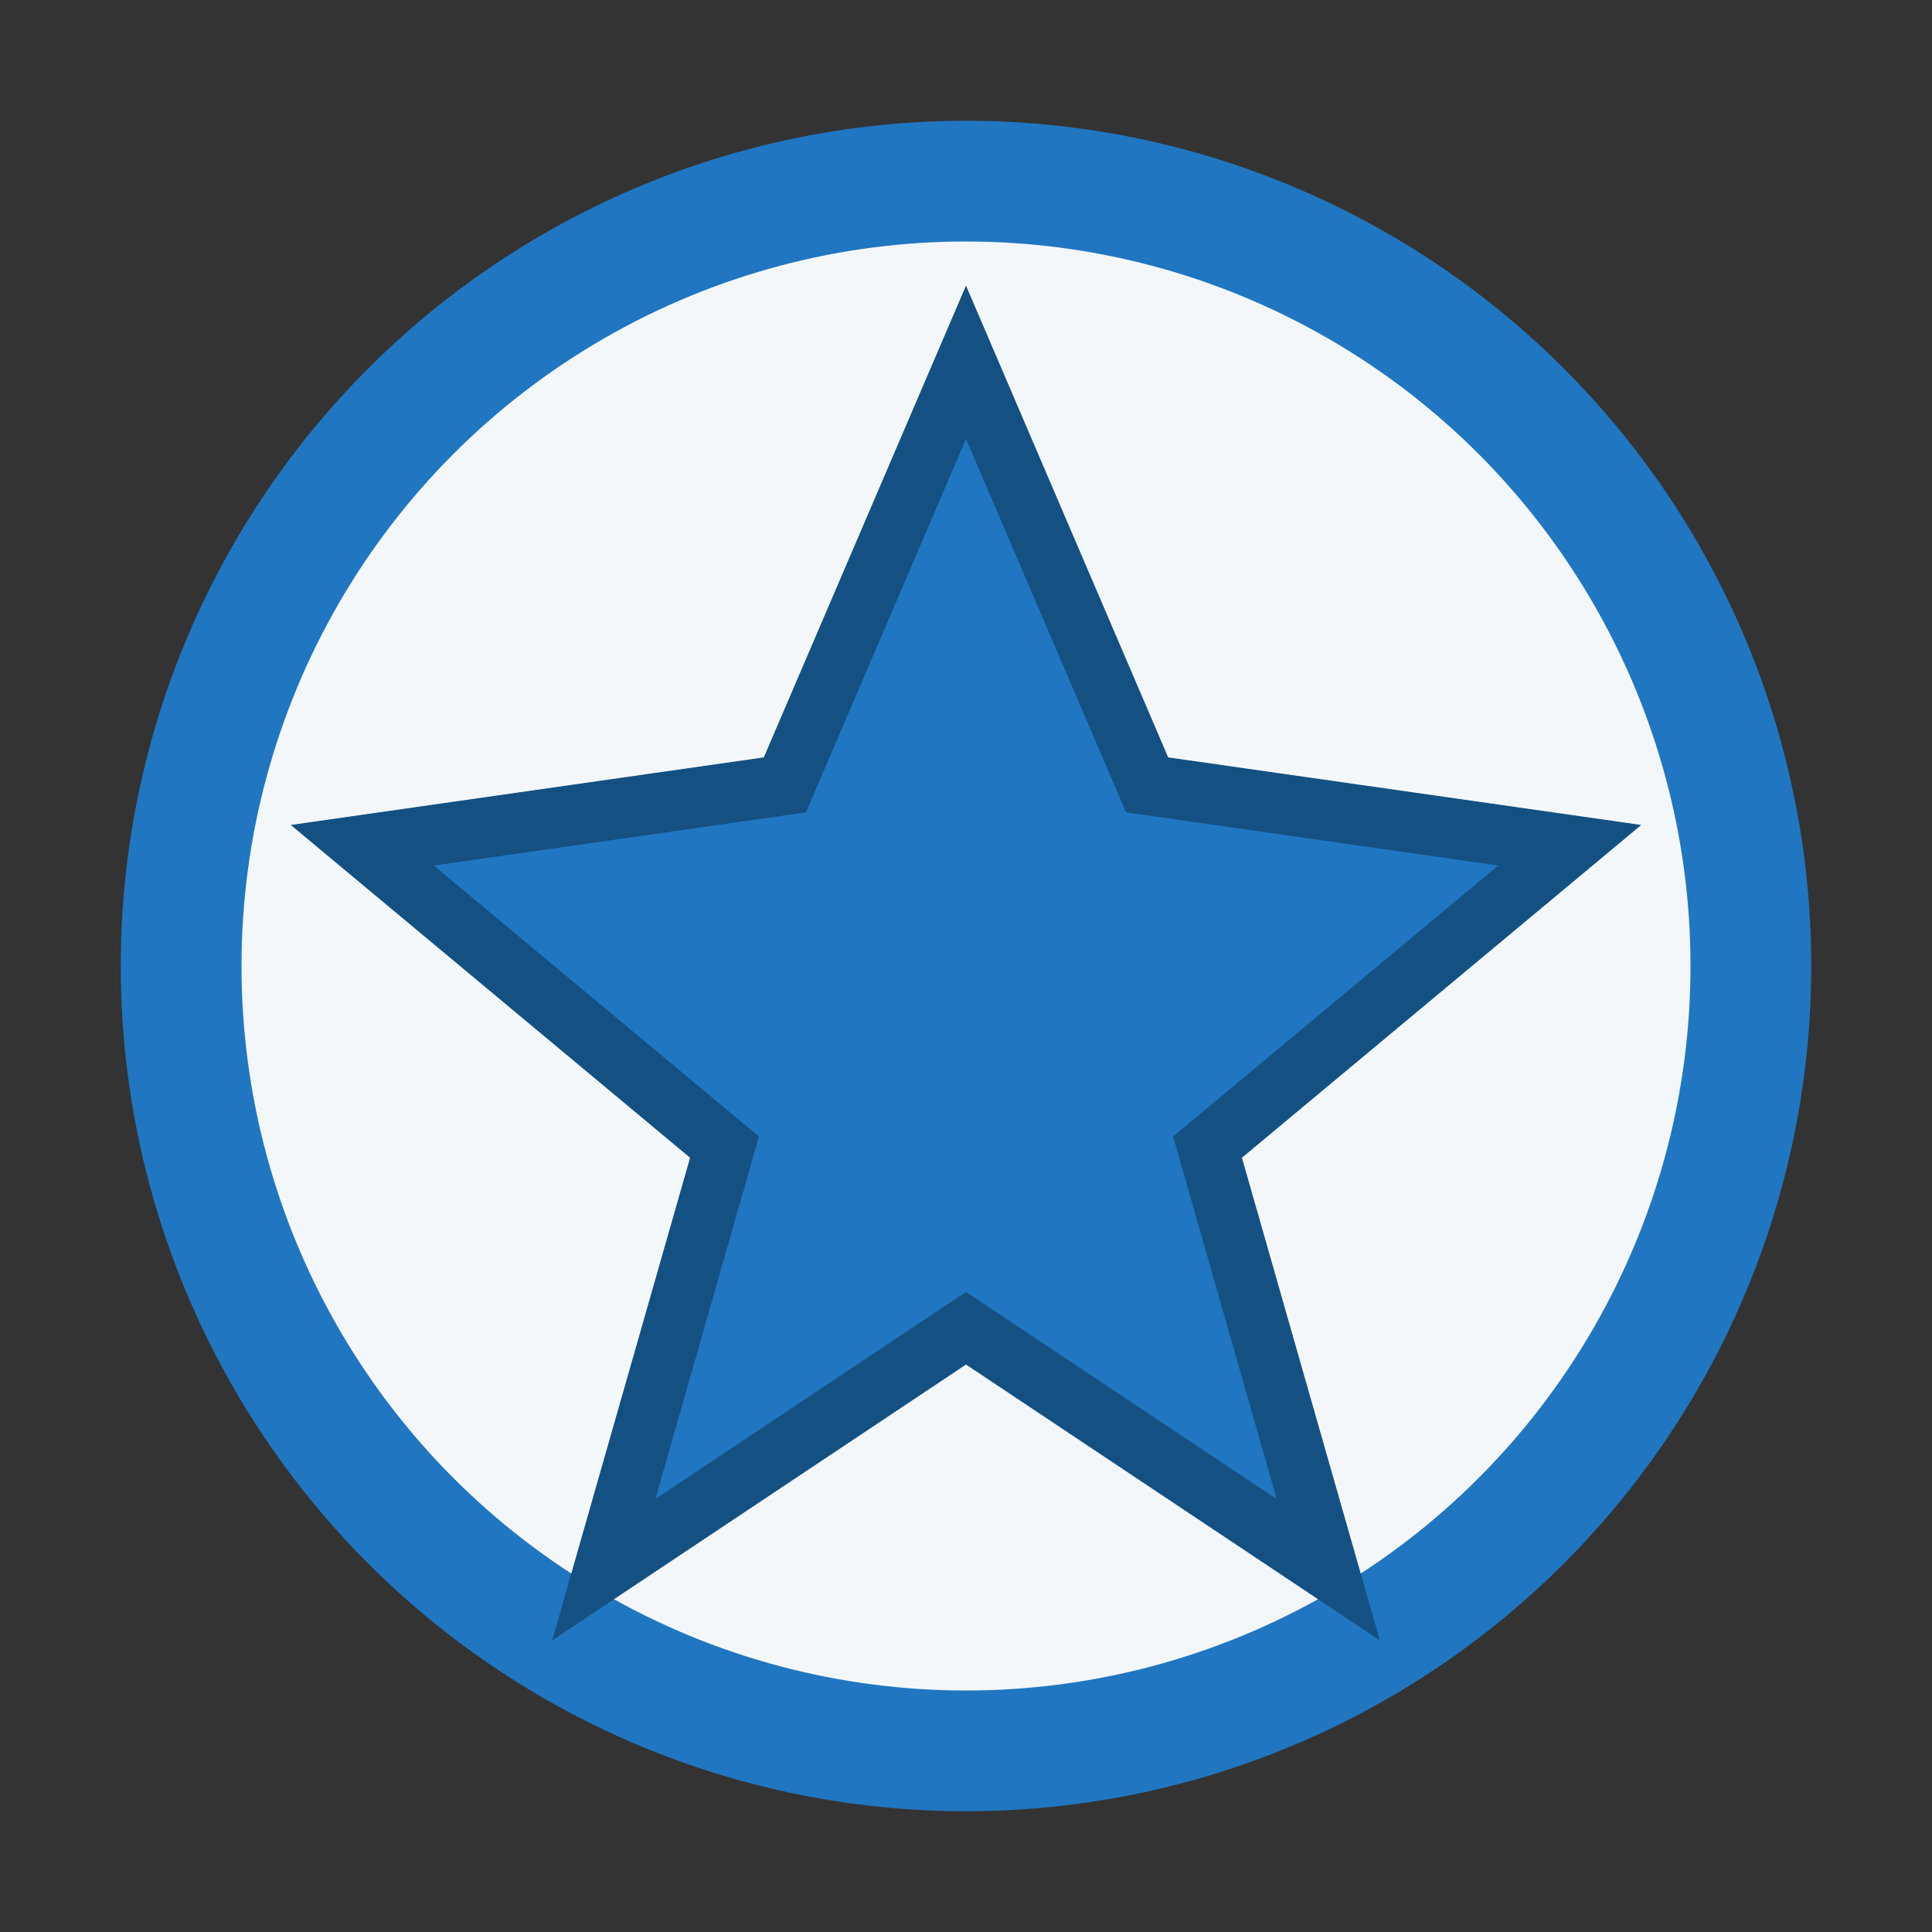 <?xml version="1.0" encoding="UTF-8"?>
<svg xmlns="http://www.w3.org/2000/svg" width="32" height="32" viewBox="0 0 32 32"><rect x="0" y="0" width="32" height="32" fill="#333333" stroke="none"/><circle cx="16" cy="16" r="13" fill="#F4F7FA" stroke="#2076C1" stroke-width="2"/><path d="M10 26l2-7-6-5 7-1L16 6l3 7 7 1-6 5 2 7-6-4z" fill="#2076C1" stroke="#145082" stroke-width="1"/></svg>